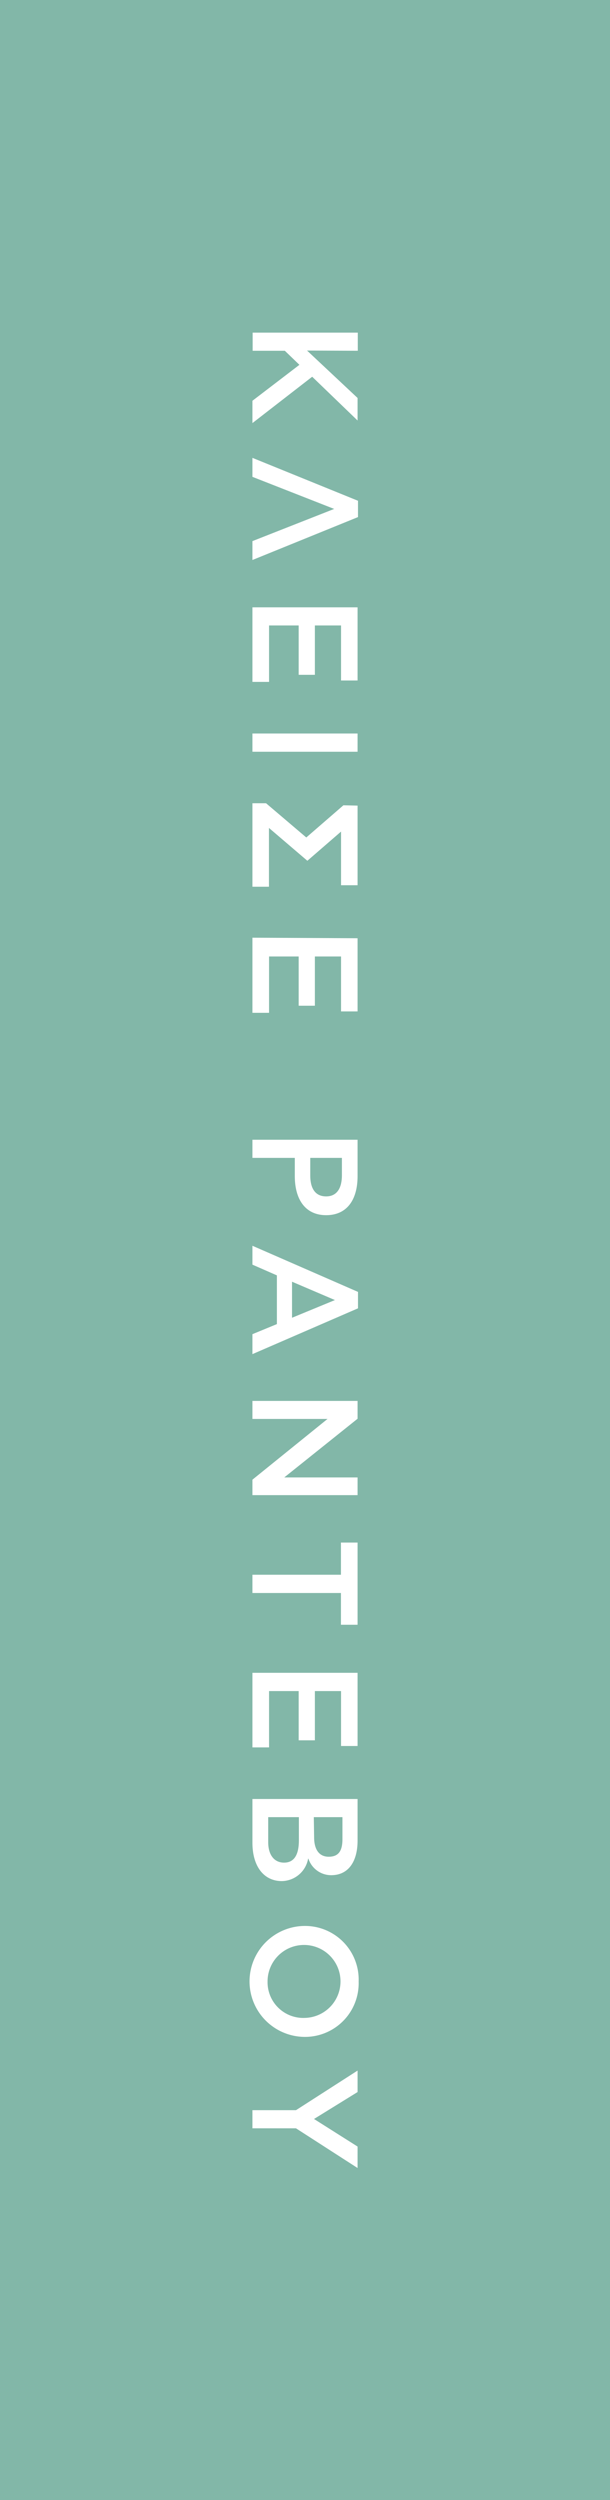 <svg xmlns="http://www.w3.org/2000/svg" viewBox="0 0 56.86 233"><rect x="0" y="0" width="56.86" height="233" fill="#333333" stroke="none"/><defs><style>.cls-1{fill:#82b7a8;}.cls-2{fill:#fff;}</style></defs><title>radevou</title><g id="Layer_2" data-name="Layer 2"><g id="Layer_1-2" data-name="Layer 1"><rect class="cls-1" x="-88.07" y="88.07" width="233" height="56.86" transform="translate(144.93 88.07) rotate(90)"/><path class="cls-2" d="M28.62,32.67l4.71,4.42v2.1L29.1,35.11l-5.57,4.32V37.35L27.91,34l-1.36-1.31h-3V31h9.8v1.69Z"/><path class="cls-2" d="M23.53,44.44V42.67l9.84,4v1.52l-9.84,4V50.43l7.62-3v0Z"/><path class="cls-2" d="M33.33,56.6v6.82H31.79V58.29H29.35v4.6H27.84v-4.6H25.08v5.26H23.53V56.6Z"/><path class="cls-2" d="M33.33,68.36v1.7h-9.8v-1.7Z"/><path class="cls-2" d="M33.33,75.08V82.5H31.79v-5l-3.14,2.72-3.58-3.06v5.48H23.53V74.86H24.8l3.75,3.19,3.46-3Z"/><path class="cls-2" d="M33.33,87.44v6.82H31.79V89.14H29.35v4.59H27.84V89.14H25.08v5.25H23.53v-7Z"/><path class="cls-2" d="M27.48,109.62v-1.71H23.53v-1.69h9.8v3.4c0,2.13-.94,3.63-2.93,3.63S27.48,111.71,27.48,109.62Zm4.39-.07v-1.64H28.92v1.65c0,1.14.43,1.94,1.48,1.94S31.87,110.66,31.87,109.55Z"/><path class="cls-2" d="M23.53,116.1l9.84,4.3v1.53l-9.84,4.27v-1.86l2.28-.94v-4.54l-2.28-1Zm3.69,3.35v3.36l4-1.65v0Z"/><path class="cls-2" d="M26.51,137.69h6.82v1.65h-9.8V137.9l7-5.66v0h-7v-1.68h9.8v1.66l-6.82,5.46Z"/><path class="cls-2" d="M31.78,148.46H23.53v-1.7h8.25v-3h1.55v7.66H31.78Z"/><path class="cls-2" d="M33.33,155.9v6.82H31.79V157.6H29.35v4.59H27.84V157.6H25.08v5.25H23.53V155.9Z"/><path class="cls-2" d="M28.72,173.22a2.53,2.53,0,0,1-2.45,2.09c-1.69,0-2.74-1.39-2.74-3.57v-4.08h9.8v3.88c0,1.89-.81,3.22-2.46,3.22a2.23,2.23,0,0,1-2.12-1.54ZM25,171.68c0,1.19.56,1.91,1.48,1.91s1.38-.7,1.38-2.08v-2.16H25Zm4.28-.45c0,1.14.47,1.81,1.36,1.81s1.28-.51,1.28-1.63v-2.06H29.25Z"/><path class="cls-2" d="M28.43,179.49a5,5,0,0,1,5,5.18,5,5,0,0,1-5,5.16,5.17,5.17,0,0,1,0-10.34Zm0,8.57a3.4,3.4,0,1,0-3.49-3.39A3.33,3.33,0,0,0,28.43,188.06Z"/><path class="cls-2" d="M33.33,200.05v2l-5.74-3.7H23.53v-1.69h4.06l5.74-3.69v2l-4.06,2.51v0Z"/></g></g></svg>